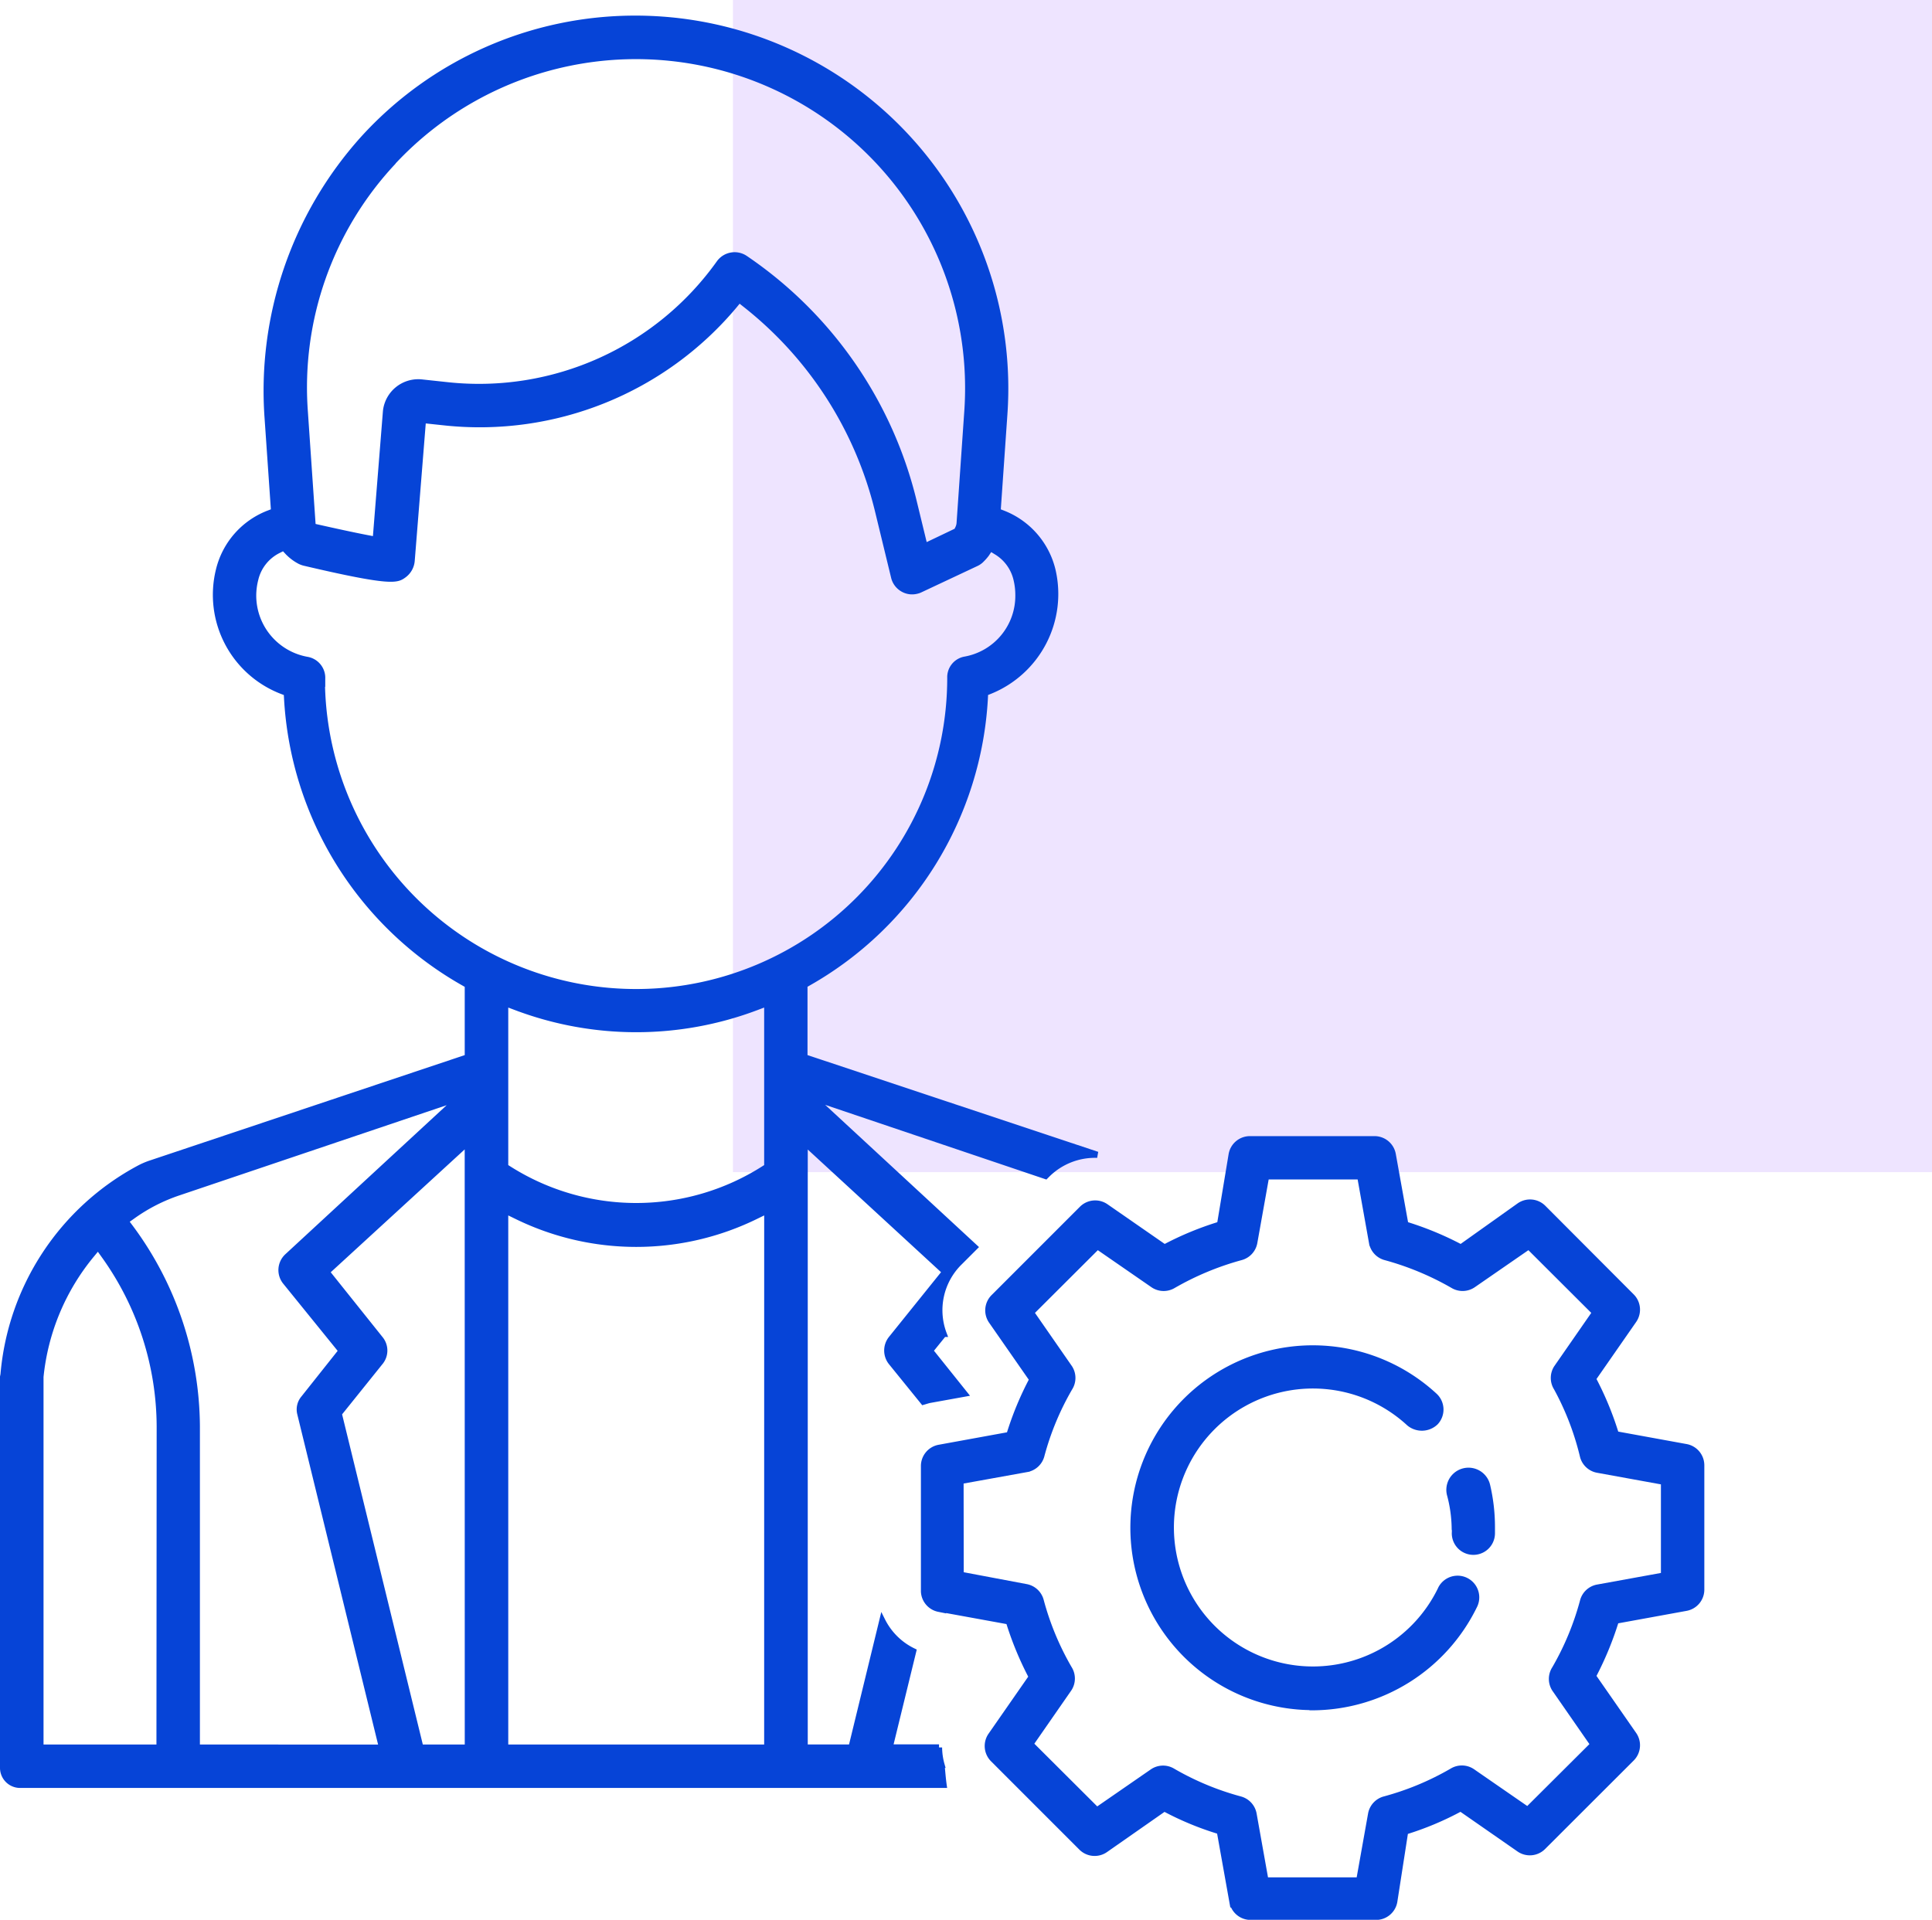 <svg xmlns="http://www.w3.org/2000/svg" width="62.625" height="62.243" viewBox="0 0 62.625 62.243">
  <g id="icon_fabrication" data-name="icon fabrication" transform="translate(0.758 16.002)">
    <rect id="Rectangle_1726" data-name="Rectangle 1726" width="38.867" height="38.003" transform="translate(23 -16.002)" fill="#ad79ff" opacity="0.2"/>
    <g id="Groupe_1365" data-name="Groupe 1365" transform="translate(-0.658 -15.396)">
      <g id="Groupe_1366" data-name="Groupe 1366" transform="translate(0 0.001)">
        <path id="Tracé_3431" data-name="Tracé 3431" d="M30.338,56.049h-1.6L29.5,52.93a2.183,2.183,0,0,1-1-.985l-1,4.107-1.517,0V36.435L30.54,40.63l-1.751,2.176a.608.608,0,0,0,.006.756l1.035,1.277c.074-.021.146-.047.223-.061l1.107-.2-1.114-1.392.442-.546A2.18,2.18,0,0,1,31,40.319l.49-.49L26.236,34.97l7.556,2.552.06-.06a2.2,2.2,0,0,1,1.615-.628l-9.492-3.16V31.328l.133-.076a11.317,11.317,0,0,0,5.715-9.227l.008-.168.157-.062a3.392,3.392,0,0,0,2.029-3.907,2.634,2.634,0,0,0-1.6-1.843l-.181-.071.22-3.168A11.988,11.988,0,0,0,21.346.03C21.063.01,20.779,0,20.5,0a11.9,11.9,0,0,0-8.832,3.907,12.213,12.213,0,0,0-3.092,9.042l.209,3.025-.182.07a2.63,2.63,0,0,0-1.608,1.845,3.341,3.341,0,0,0,2.041,3.907l.16.061.01.17a11.319,11.319,0,0,0,5.725,9.228l.133.076v2.343L4.795,37.111a2.385,2.385,0,0,0-.37.157,8.39,8.39,0,0,0-4.41,6.688L0,44.033,0,56.711a.552.552,0,0,0,.551.551H30.486c-.03-.214-.046-.433-.067-.65a2.155,2.155,0,0,1-.081-.563M12.646,4.629a10.768,10.768,0,0,1,18.611,8.1l-.25,3.617a.476.476,0,0,1-.049.183l-.041.084-1.047.5-.349-1.437a13.3,13.3,0,0,0-5.468-7.9.607.607,0,0,0-.834.147,9.567,9.567,0,0,1-8.8,3.963l-.856-.092a1.052,1.052,0,0,0-1.15.926l-.334,4.174-.29-.055c-.446-.086-1.027-.213-1.561-.333l-.193-.043-.256-3.733a10.7,10.7,0,0,1,2.872-8.1m-2.3,17.032h-.008V21.4a.591.591,0,0,0-.484-.611,2.119,2.119,0,0,1-1.753-2.1,2.148,2.148,0,0,1,.067-.511,1.41,1.41,0,0,1,.747-.945l.176-.088.134.143a1.506,1.506,0,0,0,.4.3.71.71,0,0,0,.135.049c2.847.669,3,.558,3.224.394a.634.634,0,0,0,.254-.453l.366-4.566.693.074a10.763,10.763,0,0,0,9.394-3.785l.164-.2.2.159a12.173,12.173,0,0,1,4.3,6.69l.522,2.152a.6.6,0,0,0,.273.375.591.591,0,0,0,.456.07.506.506,0,0,0,.116-.04l1.8-.846a.591.591,0,0,0,.156-.1,1.664,1.664,0,0,0,.181-.2L32,17.158l.2.123a1.42,1.42,0,0,1,.652.9,2.154,2.154,0,0,1,.059.5,2.1,2.1,0,0,1-1.733,2.1.578.578,0,0,0-.474.588,10.186,10.186,0,0,1-20.368.29M24.77,31.916v5.307l-.123.078a7.71,7.71,0,0,1-8.249,0l-.123-.078V31.916l.359.135a11.023,11.023,0,0,0,7.778,0ZM5.071,56.054H1.211V44.032a7.371,7.371,0,0,1,1.648-3.953l.219-.266.2.28a9.567,9.567,0,0,1,1.8,5.55Zm1.209,0V45.647A10.9,10.9,0,0,0,4.127,39.2l-.163-.218.223-.158A5.635,5.635,0,0,1,5.7,38.05l9.091-3.069L9.22,40.129a.6.6,0,0,0-.06.823l1.813,2.238L9.748,44.733a.553.553,0,0,0-.115.49l2.65,10.832Zm8.785,0H13.527L10.88,45.225l1.344-1.673a.587.587,0,0,0,0-.743l-1.74-2.177,4.579-4.2Zm9.705,0H16.275V38.64l.38.185a8.8,8.8,0,0,0,7.736,0l.38-.185Z" transform="translate(0 -0.001)" fill="#0644d7" stroke="#0644d7" stroke-width="0.2"/>
        <path id="Tracé_3433" data-name="Tracé 3433" d="M28.679,49.541l2.276.415a10.492,10.492,0,0,0,.744,1.8l-1.321,1.9a.6.6,0,0,0,.072.768l2.864,2.865a.6.6,0,0,0,.763.066l1.916-1.339a9.736,9.736,0,0,0,1.8.744l.407,2.276a.6.6,0,0,0,.6.5h4.048a.6.6,0,0,0,.6-.5L43.8,56.77a9.751,9.751,0,0,0,1.8-.756l1.9,1.321a.6.6,0,0,0,.763-.066L51.135,54.4a.6.6,0,0,0,.072-.768l-1.321-1.9a10.53,10.53,0,0,0,.744-1.8l2.276-.415a.6.6,0,0,0,.492-.6V44.906a.6.6,0,0,0-.492-.6l-2.276-.415a10.258,10.258,0,0,0-.744-1.8l1.321-1.9a.6.6,0,0,0-.072-.768L48.27,36.55a.6.6,0,0,0-.763-.066l-1.9,1.352a10.2,10.2,0,0,0-1.8-.744l-.409-2.276a.6.6,0,0,0-.6-.492H38.778a.6.6,0,0,0-.6.492L37.8,37.092a10.136,10.136,0,0,0-1.8.744l-1.905-1.321a.6.6,0,0,0-.763.066l-2.864,2.865a.6.6,0,0,0-.073.768l1.322,1.9a10.263,10.263,0,0,0-.745,1.8l-2.276.415a.6.6,0,0,0-.492.6V48.99a.6.6,0,0,0,.481.559Zm.709-4.137,2.145-.387a.6.6,0,0,0,.474-.432,8.949,8.949,0,0,1,.913-2.2.6.6,0,0,0,0-.642l-1.249-1.8,2.156-2.151,1.8,1.244a.6.6,0,0,0,.644.03,9.292,9.292,0,0,1,2.2-.918.6.6,0,0,0,.438-.469l.384-2.15h3.051l.384,2.15a.6.6,0,0,0,.437.469,9.292,9.292,0,0,1,2.2.918.6.6,0,0,0,.642-.03l1.8-1.244,2.156,2.151-1.249,1.8a.6.6,0,0,0,0,.642,8.956,8.956,0,0,1,.853,2.222.6.6,0,0,0,.473.433l2.151.391V48.47l-2.151.391a.6.6,0,0,0-.473.437,9.029,9.029,0,0,1-.913,2.2.6.6,0,0,0,0,.649l1.249,1.8-2.133,2.125-1.8-1.244a.6.6,0,0,0-.636-.017,9.044,9.044,0,0,1-2.2.918.6.6,0,0,0-.437.475l-.384,2.151H39.271l-.384-2.151a.6.6,0,0,0-.437-.475,9.044,9.044,0,0,1-2.2-.918.6.6,0,0,0-.642.03l-1.8,1.244-2.157-2.151,1.249-1.8a.6.6,0,0,0,0-.649,9.046,9.046,0,0,1-.913-2.2.6.6,0,0,0-.474-.439l-2.121-.4Z" transform="translate(1.647 2.004)" fill="#0644d7" stroke="#0644d7" stroke-width="0.2"/>
        <path id="Tracé_3434" data-name="Tracé 3434" d="M40.424,52.366a5.856,5.856,0,0,0,5.233-3.278.6.6,0,1,0-1.064-.568l-.018.039a4.606,4.606,0,1,1-1.015-5.405.637.637,0,0,0,.848-.031.6.6,0,0,0-.031-.848A5.814,5.814,0,1,0,40.424,52.36Z" transform="translate(2.022 2.378)" fill="#0644d7" stroke="#0644d7" stroke-width="0.2"/>
        <path id="Tracé_3435" data-name="Tracé 3435" d="M44.472,46.339a1.488,1.488,0,0,1,0,.168.6.6,0,1,0,1.2,0V46.3a5.88,5.88,0,0,0-.155-1.339.618.618,0,0,0-1.206.276,4.427,4.427,0,0,1,.157,1.1Z" transform="translate(2.587 2.597)" fill="#0644d7" stroke="#0644d7" stroke-width="0.2"/>
      </g>
    </g>
  </g>
</svg>

